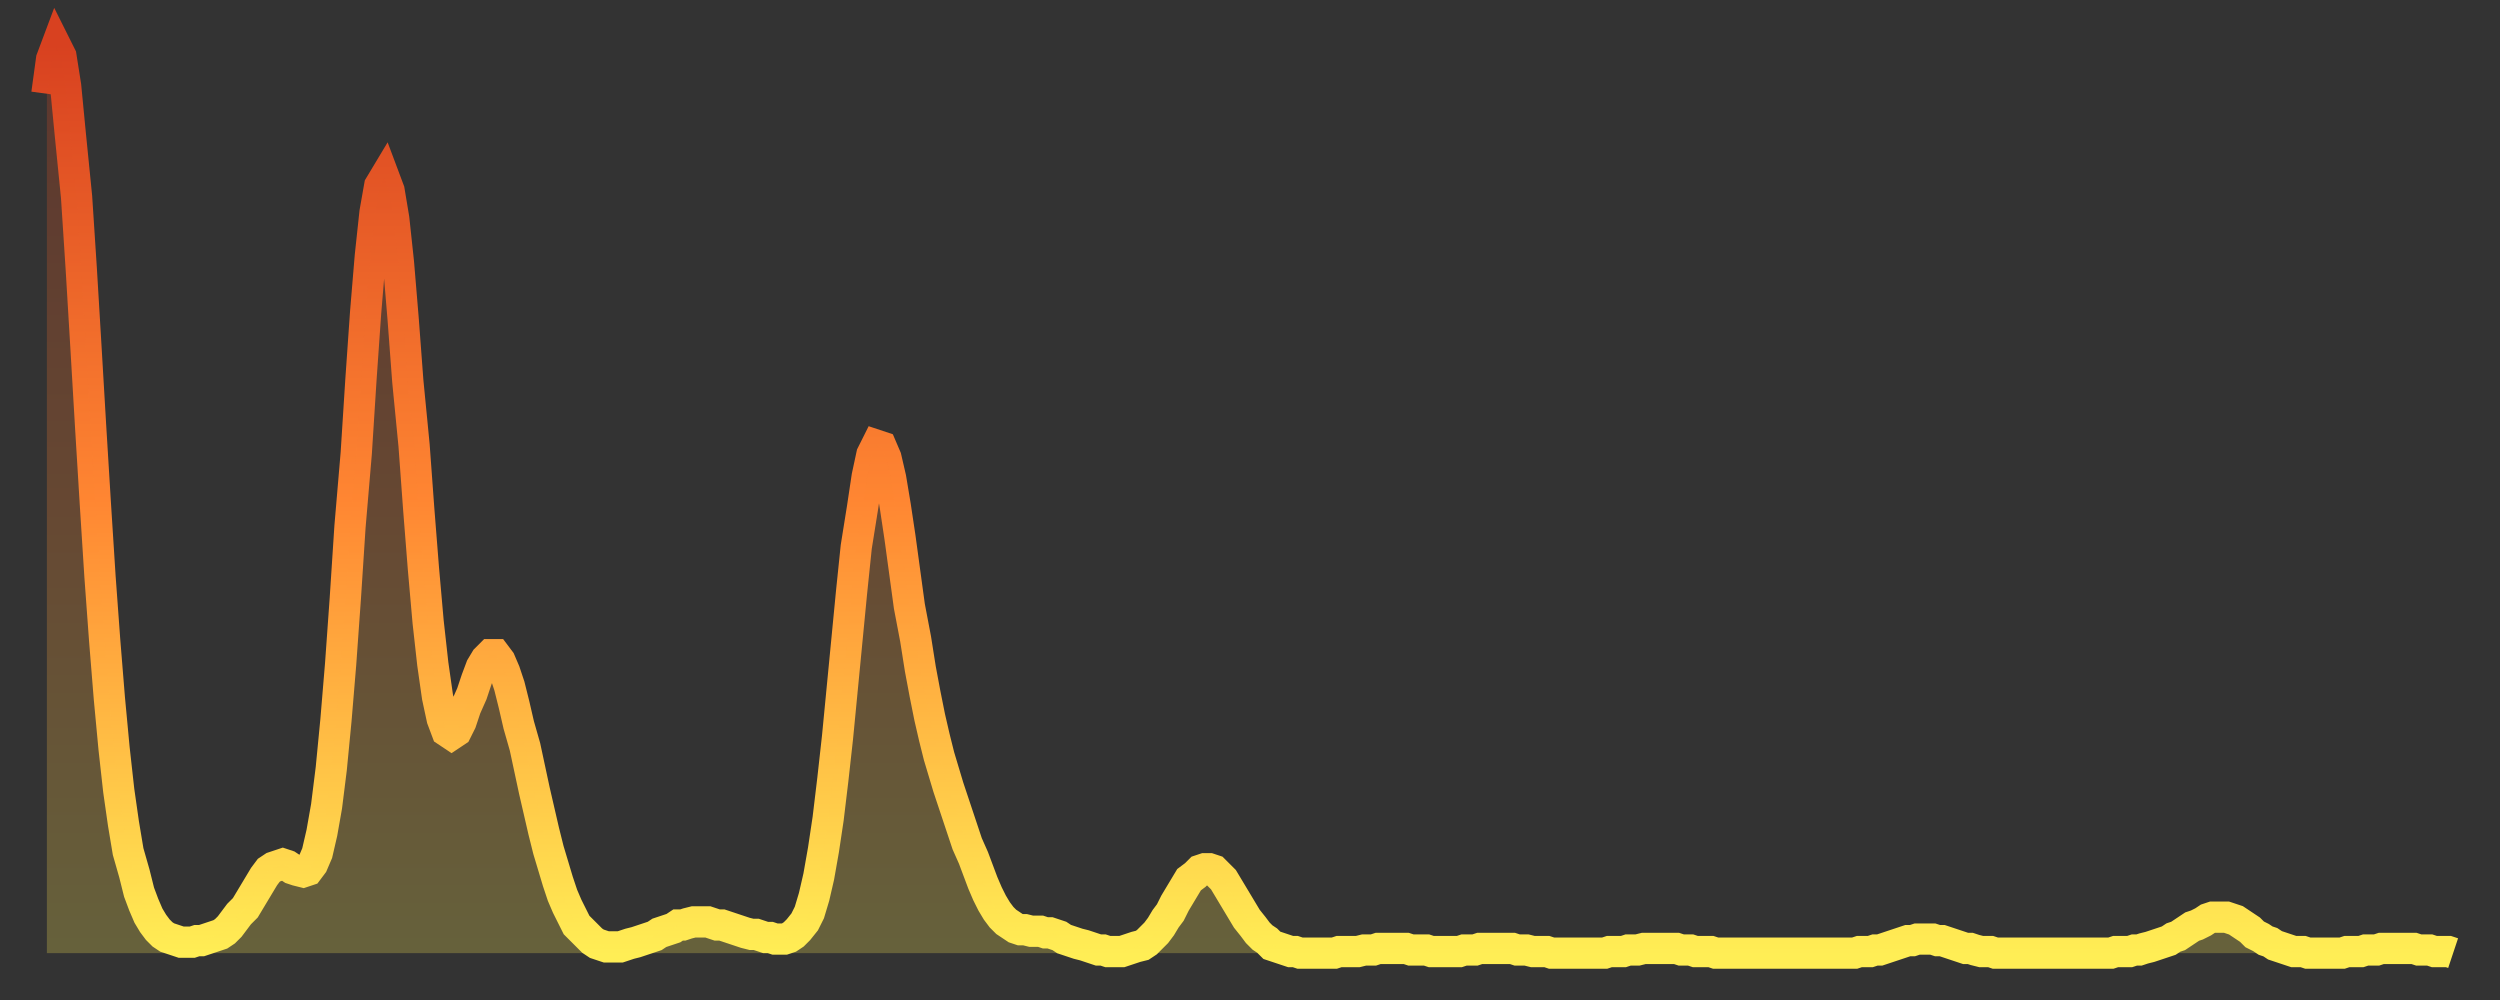 <?xml version="1.0" encoding="utf-8" ?>
<svg baseProfile="full" height="64" version="1.1" width="160" xmlns="http://www.w3.org/2000/svg" xmlns:ev="http://www.w3.org/2001/xml-events" xmlns:xlink="http://www.w3.org/1999/xlink"><rect width="100%" height="100%" fill="#333333" stroke="none"/><defs><linearGradient id="id15612" x1="0" x2="0" y1="0" y2="1"><stop offset="0%" stop-color="#d84120" /><stop offset="50%" stop-color="#ff8632" /><stop offset="100%" stop-color="#ffee55" /></linearGradient></defs><g transform="translate(3,3)"><g><path d="M 0.0 3.0 0.3 0.8 0.6 0.0 0.9 0.6 1.2 2.5 1.5 5.6 1.9 9.6 2.2 14.2 2.5 19.2 2.8 24.3 3.1 29.2 3.4 33.9 3.7 38.0 4.0 41.7 4.3 44.9 4.6 47.6 4.9 49.7 5.2 51.5 5.6 52.9 5.9 54.1 6.2 54.9 6.5 55.6 6.8 56.1 7.1 56.5 7.4 56.8 7.7 57.0 8.0 57.1 8.3 57.2 8.6 57.3 8.9 57.3 9.3 57.3 9.6 57.2 9.9 57.2 10.2 57.1 10.5 57.0 10.8 56.9 11.1 56.8 11.4 56.6 11.7 56.3 12.0 55.9 12.3 55.5 12.7 55.1 13.0 54.6 13.3 54.1 13.6 53.6 13.9 53.1 14.2 52.7 14.5 52.5 14.8 52.4 15.1 52.3 15.4 52.4 15.7 52.6 16.0 52.7 16.4 52.8 16.7 52.7 17.0 52.3 17.3 51.6 17.6 50.3 17.9 48.6 18.2 46.2 18.5 43.1 18.8 39.5 19.1 35.3 19.4 30.7 19.8 26.0 20.1 21.3 20.4 17.0 20.7 13.4 21.0 10.6 21.3 8.9 21.6 8.4 21.9 9.2 22.2 11.0 22.5 13.8 22.8 17.4 23.1 21.4 23.5 25.5 23.8 29.6 24.1 33.4 24.4 36.8 24.7 39.5 25.0 41.6 25.3 43.0 25.6 43.8 25.9 44.0 26.2 43.8 26.5 43.2 26.8 42.3 27.2 41.4 27.5 40.5 27.8 39.7 28.1 39.2 28.4 38.9 28.7 38.9 29.0 39.3 29.3 40.0 29.6 40.9 29.9 42.1 30.2 43.4 30.6 44.8 30.9 46.2 31.2 47.6 31.5 48.9 31.8 50.2 32.1 51.4 32.4 52.4 32.7 53.4 33.0 54.3 33.3 55.0 33.6 55.6 33.9 56.2 34.3 56.6 34.6 56.9 34.9 57.2 35.2 57.4 35.5 57.5 35.8 57.6 36.1 57.6 36.4 57.6 36.7 57.6 37.0 57.5 37.3 57.4 37.7 57.3 38.0 57.2 38.3 57.1 38.6 57.0 38.9 56.9 39.2 56.7 39.5 56.6 39.8 56.5 40.1 56.4 40.4 56.2 40.7 56.2 41.0 56.1 41.4 56.0 41.7 56.0 42.0 56.0 42.3 56.0 42.6 56.1 42.9 56.2 43.2 56.2 43.5 56.3 43.8 56.4 44.1 56.5 44.4 56.6 44.7 56.7 45.1 56.8 45.4 56.8 45.7 56.9 46.0 57.0 46.3 57.0 46.6 57.1 46.9 57.1 47.2 57.1 47.5 57.0 47.8 56.8 48.1 56.5 48.5 56.0 48.8 55.4 49.1 54.4 49.4 53.1 49.7 51.4 50.0 49.4 50.3 46.9 50.6 44.2 50.9 41.1 51.2 38.0 51.5 34.9 51.8 32.0 52.2 29.5 52.5 27.5 52.8 26.1 53.1 25.5 53.4 25.6 53.7 26.3 54.0 27.6 54.3 29.4 54.6 31.4 54.9 33.6 55.2 35.8 55.6 37.9 55.9 39.8 56.2 41.4 56.5 42.9 56.8 44.2 57.1 45.4 57.4 46.4 57.7 47.4 58.0 48.3 58.3 49.2 58.6 50.1 58.9 51.0 59.3 51.9 59.6 52.7 59.9 53.5 60.2 54.2 60.5 54.8 60.8 55.3 61.1 55.7 61.4 56.0 61.7 56.2 62.0 56.4 62.3 56.5 62.6 56.5 63.0 56.6 63.3 56.6 63.6 56.6 63.9 56.7 64.2 56.7 64.5 56.8 64.8 56.9 65.1 57.1 65.4 57.2 65.7 57.3 66.0 57.4 66.4 57.5 66.7 57.6 67.0 57.7 67.3 57.8 67.6 57.8 67.9 57.9 68.2 57.9 68.5 57.9 68.8 57.9 69.1 57.8 69.4 57.7 69.7 57.6 70.1 57.5 70.4 57.3 70.7 57.0 71.0 56.7 71.3 56.3 71.6 55.8 71.9 55.4 72.2 54.8 72.5 54.3 72.8 53.8 73.1 53.3 73.5 53.0 73.8 52.7 74.1 52.6 74.4 52.6 74.7 52.7 75.0 53.0 75.3 53.3 75.6 53.8 75.9 54.3 76.2 54.8 76.5 55.3 76.8 55.8 77.2 56.3 77.5 56.7 77.8 57.0 78.1 57.2 78.4 57.5 78.7 57.6 79.0 57.7 79.3 57.8 79.6 57.9 79.9 57.9 80.2 58.0 80.5 58.0 80.9 58.0 81.2 58.0 81.5 58.0 81.8 58.0 82.1 58.0 82.4 58.0 82.7 57.9 83.0 57.9 83.3 57.9 83.6 57.9 83.9 57.9 84.3 57.8 84.6 57.8 84.9 57.8 85.2 57.7 85.5 57.7 85.8 57.7 86.1 57.7 86.4 57.7 86.7 57.7 87.0 57.7 87.3 57.8 87.6 57.8 88.0 57.8 88.3 57.8 88.6 57.9 88.9 57.9 89.2 57.9 89.5 57.9 89.8 57.9 90.1 57.9 90.4 57.9 90.7 57.8 91.0 57.8 91.4 57.8 91.7 57.7 92.0 57.7 92.3 57.7 92.6 57.7 92.9 57.7 93.2 57.7 93.5 57.7 93.8 57.7 94.1 57.8 94.4 57.8 94.7 57.8 95.1 57.9 95.4 57.9 95.7 57.9 96.0 57.9 96.3 58.0 96.6 58.0 96.9 58.0 97.2 58.0 97.5 58.0 97.8 58.0 98.1 58.0 98.4 58.0 98.8 58.0 99.1 58.0 99.4 58.0 99.7 58.0 100.0 57.9 100.3 57.9 100.6 57.9 100.9 57.9 101.2 57.8 101.5 57.8 101.8 57.8 102.2 57.7 102.5 57.7 102.8 57.7 103.1 57.7 103.4 57.7 103.7 57.7 104.0 57.7 104.3 57.7 104.6 57.8 104.9 57.8 105.2 57.8 105.5 57.9 105.9 57.9 106.2 57.9 106.5 57.9 106.8 58.0 107.1 58.0 107.4 58.0 107.7 58.0 108.0 58.0 108.3 58.0 108.6 58.0 108.9 58.0 109.3 58.0 109.6 58.0 109.9 58.0 110.2 58.0 110.5 58.0 110.8 58.0 111.1 58.0 111.4 58.0 111.7 58.0 112.0 58.0 112.3 58.0 112.6 58.0 113.0 58.0 113.3 58.0 113.6 58.0 113.9 58.0 114.2 58.0 114.5 58.0 114.8 58.0 115.1 58.0 115.4 58.0 115.7 58.0 116.0 57.9 116.3 57.9 116.7 57.9 117.0 57.8 117.3 57.8 117.6 57.7 117.9 57.6 118.2 57.5 118.5 57.4 118.8 57.3 119.1 57.2 119.4 57.2 119.7 57.1 120.1 57.1 120.4 57.1 120.7 57.1 121.0 57.2 121.3 57.2 121.6 57.3 121.9 57.4 122.2 57.5 122.5 57.6 122.8 57.7 123.1 57.7 123.4 57.8 123.8 57.9 124.1 57.9 124.4 57.9 124.7 58.0 125.0 58.0 125.3 58.0 125.6 58.0 125.9 58.0 126.2 58.0 126.5 58.0 126.8 58.0 127.2 58.0 127.5 58.0 127.8 58.0 128.1 58.0 128.4 58.0 128.7 58.0 129.0 58.0 129.3 58.0 129.6 58.0 129.9 58.0 130.2 58.0 130.5 58.0 130.9 58.0 131.2 58.0 131.5 58.0 131.8 58.0 132.1 58.0 132.4 57.9 132.7 57.9 133.0 57.9 133.3 57.9 133.6 57.8 133.9 57.8 134.2 57.7 134.6 57.6 134.9 57.5 135.2 57.4 135.5 57.3 135.8 57.2 136.1 57.0 136.4 56.9 136.7 56.7 137.0 56.5 137.3 56.3 137.6 56.2 138.0 56.0 138.3 55.8 138.6 55.7 138.9 55.7 139.2 55.7 139.5 55.7 139.8 55.8 140.1 55.9 140.4 56.1 140.7 56.3 141.0 56.5 141.3 56.8 141.7 57.0 142.0 57.2 142.3 57.3 142.6 57.5 142.9 57.6 143.2 57.7 143.5 57.8 143.8 57.9 144.1 57.9 144.4 57.9 144.7 58.0 145.1 58.0 145.4 58.0 145.7 58.0 146.0 58.0 146.3 58.0 146.6 58.0 146.9 58.0 147.2 57.9 147.5 57.9 147.8 57.9 148.1 57.9 148.4 57.8 148.8 57.8 149.1 57.8 149.4 57.7 149.7 57.7 150.0 57.7 150.3 57.7 150.6 57.7 150.9 57.7 151.2 57.7 151.5 57.7 151.8 57.8 152.1 57.8 152.5 57.8 152.8 57.9 153.1 57.9 153.4 57.9 153.7 57.9 154.0 58.0" fill="none" id="graph-curve" opacity="1" stroke="url(#id15612)" stroke-width="2" /><path d="M 0 58 L 0.0 3.0 0.3 0.8 0.6 0.0 0.9 0.6 1.2 2.5 1.5 5.6 1.9 9.6 2.2 14.2 2.5 19.2 2.8 24.3 3.1 29.2 3.4 33.9 3.7 38.0 4.0 41.7 4.3 44.9 4.6 47.6 4.9 49.7 5.2 51.5 5.6 52.9 5.9 54.1 6.2 54.9 6.5 55.6 6.8 56.1 7.1 56.5 7.4 56.8 7.7 57.0 8.0 57.1 8.3 57.2 8.6 57.3 8.9 57.3 9.3 57.3 9.6 57.2 9.9 57.2 10.2 57.1 10.5 57.0 10.8 56.9 11.1 56.8 11.4 56.6 11.7 56.3 12.0 55.9 12.3 55.5 12.7 55.1 13.0 54.6 13.3 54.1 13.6 53.6 13.9 53.1 14.2 52.7 14.5 52.5 14.8 52.4 15.1 52.3 15.4 52.4 15.7 52.6 16.0 52.7 16.4 52.8 16.7 52.7 17.0 52.3 17.3 51.6 17.6 50.3 17.9 48.6 18.2 46.2 18.5 43.1 18.8 39.5 19.1 35.3 19.4 30.7 19.8 26.0 20.1 21.3 20.4 17.0 20.7 13.4 21.0 10.6 21.3 8.9 21.6 8.4 21.9 9.2 22.2 11.0 22.5 13.8 22.8 17.4 23.1 21.4 23.5 25.5 23.8 29.6 24.1 33.4 24.4 36.8 24.7 39.5 25.0 41.6 25.3 43.0 25.6 43.8 25.9 44.0 26.2 43.8 26.5 43.2 26.8 42.3 27.2 41.4 27.5 40.5 27.8 39.7 28.1 39.2 28.4 38.9 28.7 38.9 29.0 39.3 29.3 40.0 29.6 40.9 29.9 42.1 30.2 43.4 30.6 44.8 30.9 46.2 31.2 47.6 31.5 48.9 31.8 50.2 32.1 51.4 32.4 52.4 32.7 53.4 33.0 54.3 33.3 55.0 33.6 55.6 33.9 56.2 34.3 56.6 34.6 56.9 34.9 57.2 35.2 57.4 35.5 57.5 35.8 57.6 36.1 57.6 36.4 57.6 36.7 57.6 37.0 57.5 37.3 57.4 37.7 57.3 38.0 57.2 38.3 57.1 38.6 57.0 38.9 56.9 39.2 56.7 39.5 56.6 39.8 56.5 40.1 56.4 40.4 56.2 40.7 56.2 41.0 56.1 41.4 56.0 41.7 56.0 42.0 56.0 42.3 56.0 42.6 56.1 42.9 56.2 43.2 56.2 43.5 56.3 43.8 56.4 44.1 56.5 44.4 56.6 44.7 56.7 45.1 56.8 45.4 56.8 45.7 56.9 46.0 57.0 46.3 57.0 46.6 57.1 46.9 57.1 47.2 57.1 47.5 57.0 47.8 56.8 48.1 56.5 48.5 56.0 48.8 55.4 49.1 54.4 49.4 53.1 49.7 51.4 50.0 49.4 50.3 46.9 50.6 44.2 50.9 41.1 51.2 38.0 51.5 34.9 51.8 32.0 52.2 29.5 52.5 27.5 52.8 26.1 53.1 25.5 53.4 25.6 53.7 26.3 54.0 27.6 54.3 29.4 54.6 31.4 54.9 33.6 55.2 35.8 55.6 37.9 55.9 39.8 56.2 41.4 56.5 42.9 56.8 44.2 57.1 45.4 57.4 46.4 57.7 47.4 58.0 48.3 58.3 49.2 58.6 50.1 58.9 51.0 59.3 51.9 59.6 52.7 59.9 53.5 60.2 54.2 60.5 54.8 60.8 55.3 61.1 55.7 61.4 56.0 61.7 56.2 62.0 56.4 62.3 56.5 62.6 56.5 63.0 56.6 63.3 56.6 63.6 56.6 63.9 56.7 64.2 56.7 64.5 56.8 64.8 56.9 65.1 57.1 65.4 57.2 65.7 57.3 66.0 57.4 66.4 57.5 66.7 57.6 67.0 57.7 67.3 57.8 67.6 57.8 67.9 57.9 68.2 57.9 68.5 57.9 68.8 57.9 69.1 57.8 69.4 57.7 69.7 57.6 70.1 57.5 70.4 57.3 70.7 57.0 71.0 56.7 71.3 56.3 71.6 55.8 71.9 55.4 72.2 54.8 72.5 54.3 72.8 53.8 73.1 53.3 73.5 53.0 73.8 52.7 74.1 52.6 74.4 52.6 74.7 52.7 75.0 53.0 75.3 53.3 75.6 53.8 75.9 54.3 76.2 54.8 76.5 55.3 76.8 55.8 77.2 56.3 77.5 56.7 77.8 57.0 78.1 57.2 78.4 57.5 78.7 57.6 79.0 57.7 79.3 57.8 79.6 57.9 79.9 57.9 80.2 58.0 80.5 58.0 80.9 58.0 81.2 58.0 81.5 58.0 81.8 58.0 82.1 58.0 82.4 58.0 82.7 57.9 83.0 57.9 83.3 57.9 83.6 57.9 83.9 57.9 84.3 57.8 84.6 57.8 84.9 57.8 85.2 57.7 85.5 57.7 85.8 57.7 86.1 57.7 86.4 57.7 86.7 57.7 87.0 57.7 87.3 57.8 87.6 57.8 88.0 57.8 88.3 57.8 88.6 57.9 88.9 57.9 89.2 57.9 89.5 57.9 89.8 57.9 90.1 57.9 90.4 57.9 90.7 57.8 91.0 57.8 91.4 57.8 91.7 57.7 92.0 57.7 92.3 57.7 92.6 57.7 92.9 57.7 93.2 57.7 93.5 57.7 93.8 57.7 94.1 57.8 94.4 57.8 94.7 57.8 95.1 57.9 95.4 57.9 95.7 57.9 96.0 57.9 96.3 58.0 96.6 58.0 96.9 58.0 97.2 58.0 97.5 58.0 97.8 58.0 98.1 58.0 98.4 58.0 98.8 58.0 99.1 58.0 99.4 58.0 99.7 58.0 100.0 57.9 100.3 57.9 100.6 57.9 100.9 57.9 101.2 57.8 101.5 57.8 101.8 57.8 102.2 57.7 102.5 57.7 102.8 57.7 103.1 57.7 103.4 57.7 103.7 57.7 104.0 57.7 104.3 57.7 104.6 57.8 104.9 57.8 105.2 57.8 105.5 57.9 105.9 57.9 106.2 57.9 106.5 57.9 106.8 58.0 107.1 58.0 107.4 58.0 107.7 58.0 108.0 58.0 108.3 58.0 108.6 58.0 108.9 58.0 109.3 58.0 109.6 58.0 109.9 58.0 110.2 58.0 110.5 58.0 110.8 58.0 111.1 58.0 111.4 58.0 111.7 58.0 112.0 58.0 112.3 58.0 112.6 58.0 113.0 58.0 113.3 58.0 113.6 58.0 113.9 58.0 114.2 58.0 114.5 58.0 114.8 58.0 115.1 58.0 115.4 58.0 115.7 58.0 116.0 57.9 116.3 57.9 116.7 57.9 117.0 57.8 117.3 57.8 117.6 57.7 117.9 57.6 118.2 57.5 118.5 57.4 118.8 57.3 119.1 57.2 119.4 57.2 119.7 57.1 120.1 57.1 120.4 57.1 120.7 57.1 121.0 57.2 121.3 57.2 121.6 57.3 121.9 57.4 122.2 57.5 122.5 57.6 122.8 57.7 123.1 57.7 123.4 57.8 123.8 57.9 124.1 57.9 124.4 57.9 124.7 58.0 125.0 58.0 125.3 58.0 125.6 58.0 125.9 58.0 126.2 58.0 126.5 58.0 126.8 58.0 127.2 58.0 127.5 58.0 127.8 58.0 128.1 58.0 128.4 58.0 128.7 58.0 129.0 58.0 129.3 58.0 129.6 58.0 129.9 58.0 130.2 58.0 130.5 58.0 130.9 58.0 131.2 58.0 131.5 58.0 131.8 58.0 132.1 58.0 132.4 57.9 132.7 57.9 133.0 57.9 133.3 57.9 133.6 57.8 133.9 57.8 134.2 57.7 134.6 57.6 134.9 57.5 135.2 57.4 135.5 57.3 135.8 57.2 136.1 57.0 136.4 56.9 136.7 56.7 137.0 56.5 137.3 56.3 137.6 56.2 138.0 56.0 138.3 55.8 138.6 55.7 138.9 55.7 139.2 55.7 139.5 55.7 139.8 55.8 140.1 55.9 140.4 56.1 140.7 56.3 141.0 56.5 141.3 56.8 141.7 57.0 142.0 57.2 142.3 57.3 142.6 57.5 142.9 57.6 143.2 57.7 143.5 57.8 143.8 57.9 144.1 57.9 144.4 57.9 144.7 58.0 145.1 58.0 145.4 58.0 145.7 58.0 146.0 58.0 146.3 58.0 146.6 58.0 146.9 58.0 147.2 57.9 147.5 57.9 147.8 57.9 148.1 57.9 148.4 57.8 148.8 57.8 149.1 57.8 149.4 57.7 149.7 57.7 150.0 57.7 150.3 57.7 150.6 57.7 150.9 57.7 151.2 57.7 151.5 57.7 151.8 57.8 152.1 57.8 152.5 57.8 152.8 57.9 153.1 57.9 153.4 57.9 153.7 57.9 154.0 58.0 154 58" fill="url(#id15612)" fill-opacity=".25" id="graph-shadow" /></g></g></svg>